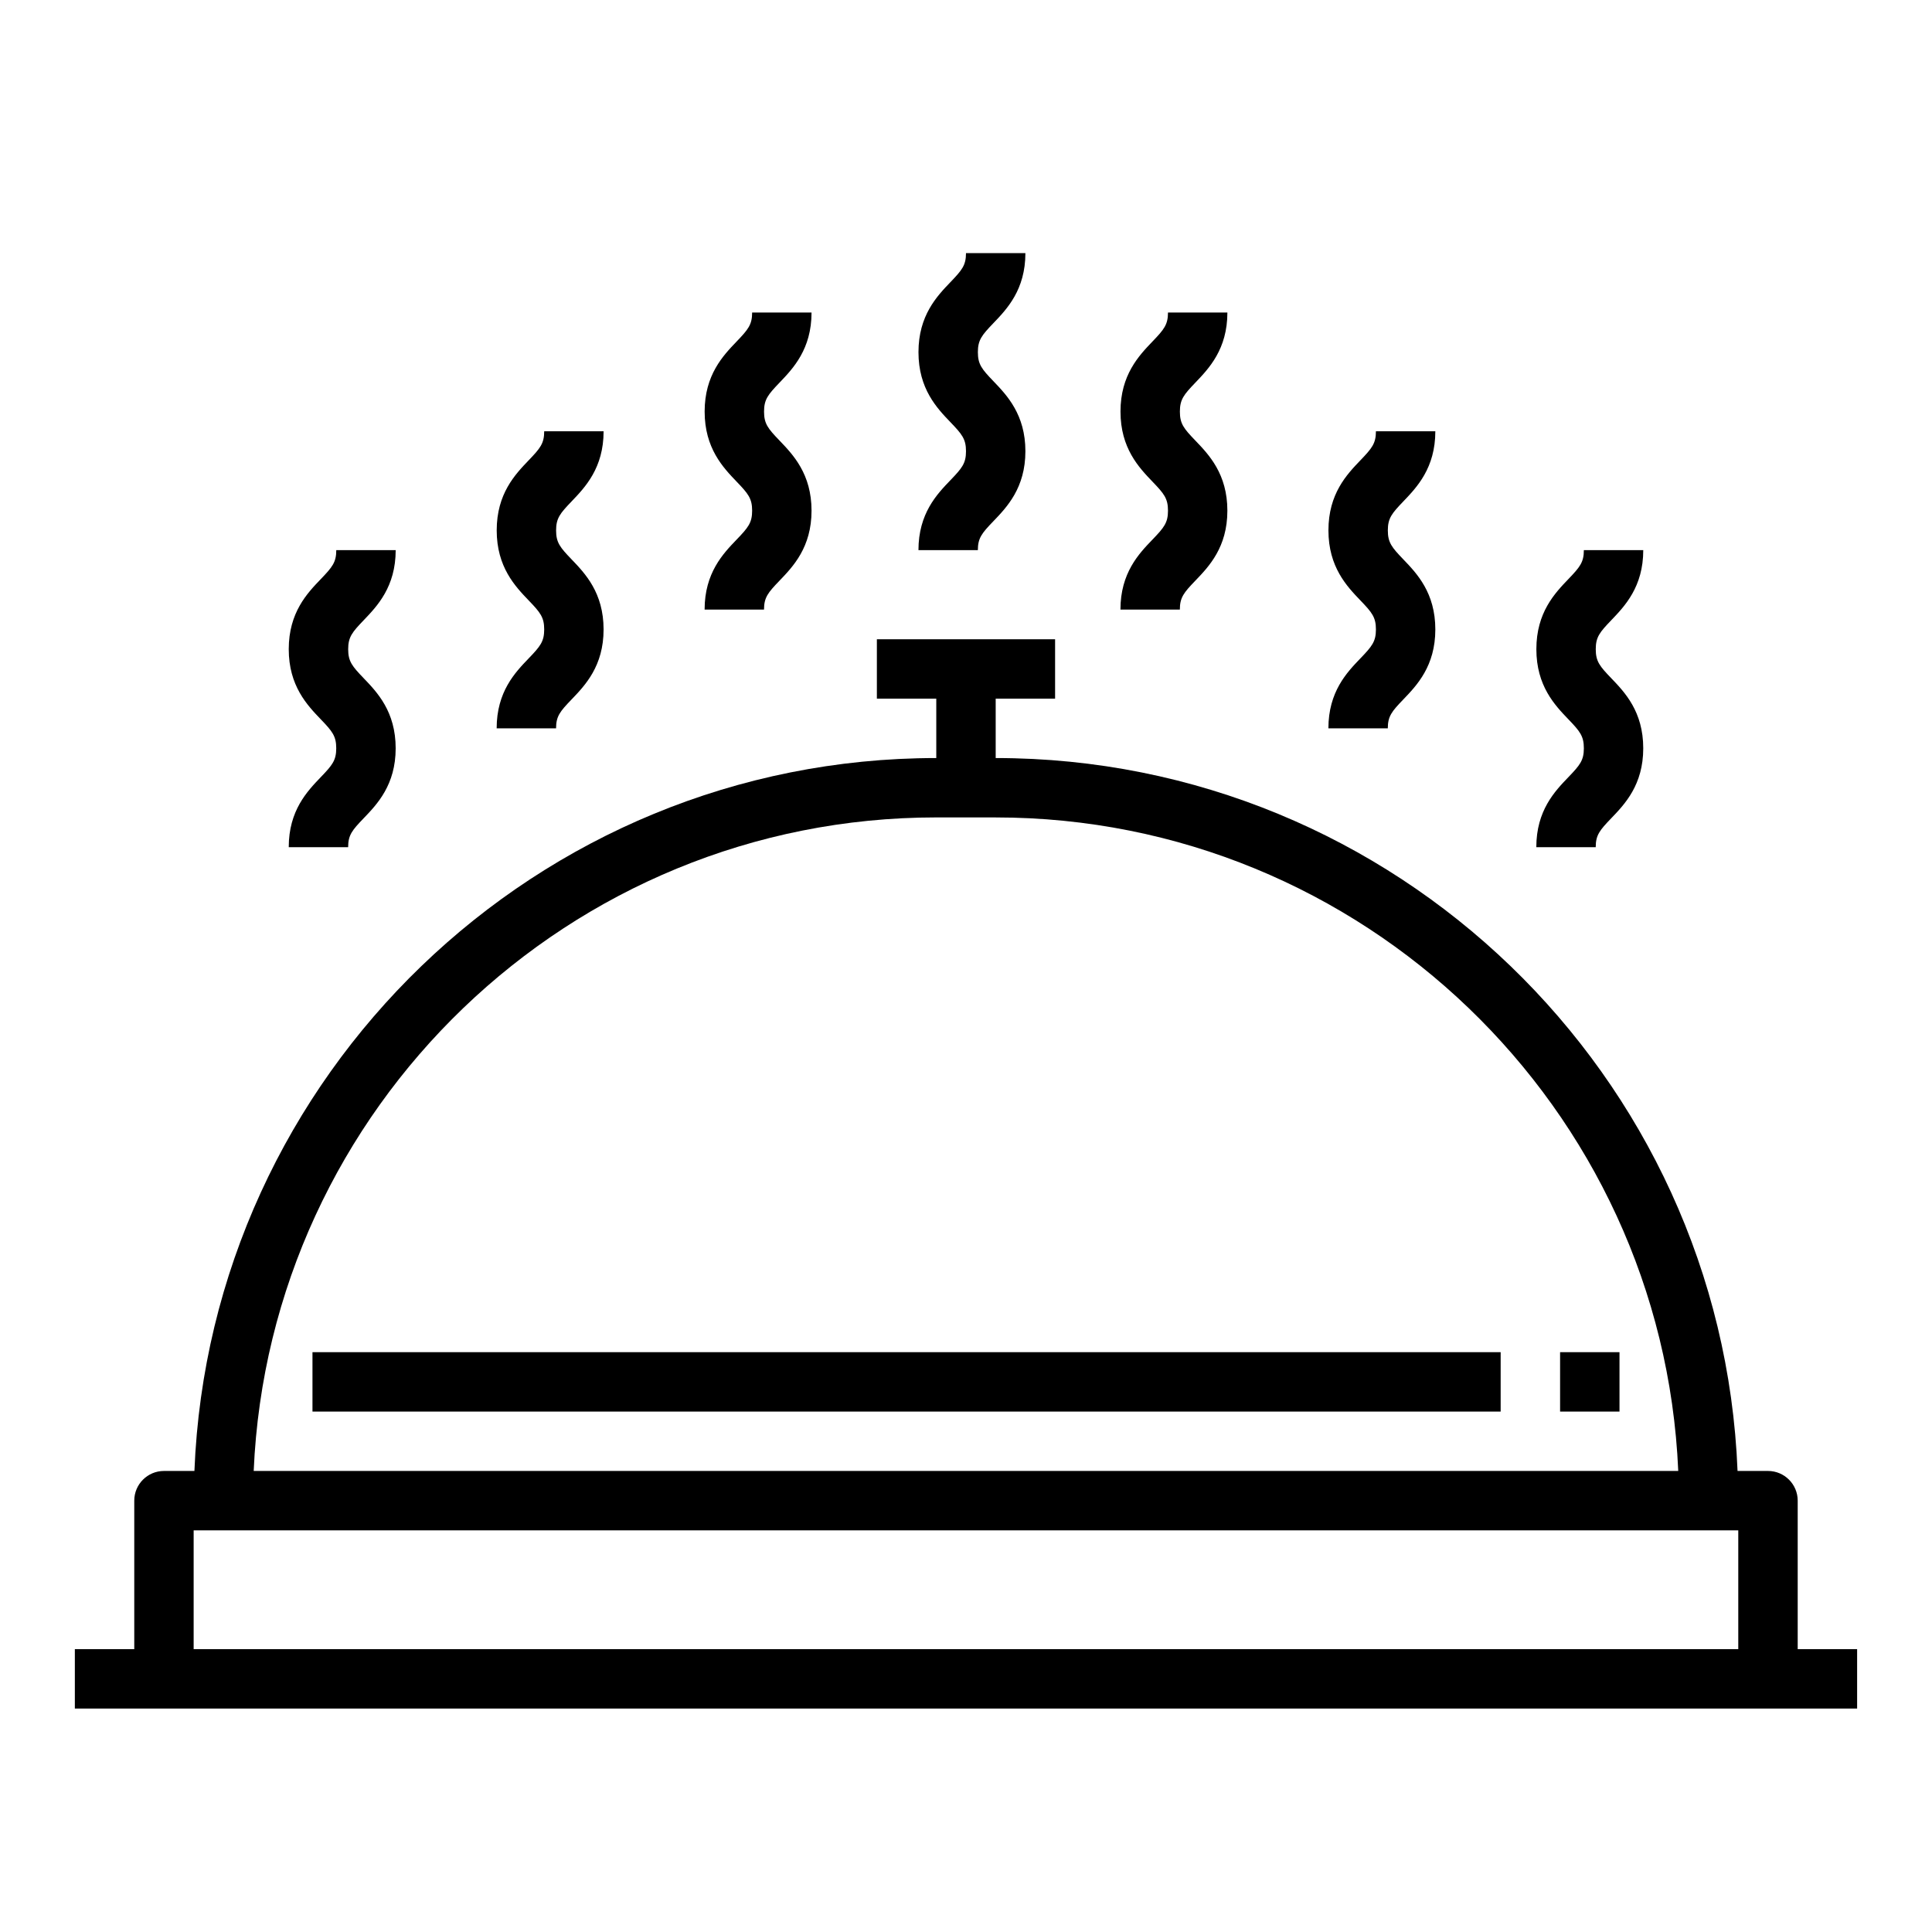 <?xml version="1.0" encoding="UTF-8"?>
<!-- Uploaded to: ICON Repo, www.iconrepo.com, Generator: ICON Repo Mixer Tools -->
<svg fill="#000000" width="800px" height="800px" version="1.1" viewBox="144 144 512 512" xmlns="http://www.w3.org/2000/svg">
 <g>
  <path d="m620.41 581.05v-39.359c0-4.344-3.527-7.871-7.871-7.871h-8.07c-4.156-104.88-90.723-188.93-196.6-188.93v-15.742h15.742v-15.742h-47.23v15.742h15.742v15.742c-105.88 0-192.45 84.051-196.6 188.93h-8.07c-4.344 0-7.871 3.527-7.871 7.871v39.359h-15.746v15.742h472.32v-15.742zm-228.29-220.42h15.742c97.195 0 176.75 76.988 180.89 173.18l-377.52 0.004c4.141-96.199 83.695-173.19 180.89-173.19zm-196.8 220.42v-31.488h409.34v31.488z"/>
  <path d="m226.81 502.34h314.88v15.742h-314.88z"/>
  <path d="m557.44 502.34h15.742v15.742h-15.742z"/>
  <path d="m387.4 289.79h15.742c0-3.219 1.055-4.481 4.102-7.652 3.586-3.731 8.496-8.84 8.496-18.559 0-9.73-4.914-14.848-8.492-18.578-3.055-3.18-4.102-4.441-4.102-7.676s1.055-4.496 4.102-7.676c3.582-3.731 8.492-8.848 8.492-18.578h-15.742c0 3.234-1.055 4.496-4.102 7.676-3.582 3.731-8.492 8.848-8.492 18.578s4.902 14.84 8.492 18.578c3.047 3.18 4.102 4.438 4.102 7.676 0 3.219-1.055 4.481-4.102 7.652-3.59 3.731-8.496 8.836-8.496 18.559z"/>
  <path d="m440.93 305.54h15.742c0-3.219 1.055-4.481 4.102-7.652 3.582-3.731 8.492-8.84 8.492-18.555 0-9.73-4.902-14.848-8.484-18.578-3.055-3.18-4.102-4.441-4.102-7.676s1.055-4.496 4.102-7.676c3.582-3.746 8.488-8.855 8.488-18.586h-15.742c0 3.234-1.055 4.496-4.102 7.676-3.582 3.738-8.484 8.848-8.484 18.578 0 9.73 4.902 14.84 8.484 18.578 3.055 3.18 4.102 4.441 4.102 7.684 0 3.219-1.055 4.481-4.102 7.652-3.586 3.723-8.496 8.832-8.496 18.555z"/>
  <path d="m496.04 337.02h15.742c0-3.219 1.055-4.481 4.102-7.652 3.582-3.731 8.492-8.84 8.492-18.555 0-9.73-4.902-14.848-8.484-18.578-3.055-3.18-4.102-4.441-4.102-7.676s1.055-4.496 4.102-7.676c3.582-3.746 8.484-8.855 8.484-18.586h-15.742c0 3.234-1.055 4.496-4.102 7.676-3.582 3.738-8.484 8.848-8.484 18.578 0 9.73 4.902 14.84 8.484 18.578 3.055 3.18 4.102 4.441 4.102 7.684 0 3.219-1.055 4.481-4.102 7.652-3.582 3.723-8.492 8.832-8.492 18.555z"/>
  <path d="m551.14 368.51h15.742c0-3.219 1.055-4.481 4.102-7.652 3.582-3.731 8.492-8.84 8.492-18.555 0-9.73-4.902-14.848-8.484-18.578-3.055-3.18-4.102-4.441-4.102-7.676s1.055-4.496 4.102-7.676c3.586-3.746 8.488-8.855 8.488-18.586h-15.742c0 3.234-1.055 4.496-4.102 7.676-3.582 3.738-8.484 8.848-8.484 18.578s4.902 14.84 8.484 18.578c3.055 3.18 4.102 4.441 4.102 7.684 0 3.219-1.055 4.481-4.102 7.652-3.582 3.723-8.496 8.832-8.496 18.555z"/>
  <path d="m220.52 368.51h15.742c0-3.219 1.055-4.481 4.102-7.652 3.582-3.731 8.492-8.84 8.492-18.555 0-9.73-4.902-14.848-8.484-18.578-3.055-3.18-4.102-4.441-4.102-7.676s1.055-4.496 4.102-7.676c3.586-3.746 8.488-8.855 8.488-18.586h-15.742c0 3.234-1.055 4.496-4.102 7.676-3.59 3.738-8.496 8.848-8.496 18.578s4.902 14.84 8.484 18.578c3.055 3.18 4.102 4.441 4.102 7.684 0 3.219-1.055 4.481-4.102 7.652-3.57 3.723-8.484 8.832-8.484 18.555z"/>
  <path d="m275.62 337.02h15.742c0-3.219 1.055-4.481 4.102-7.652 3.582-3.731 8.492-8.84 8.492-18.555 0-9.73-4.902-14.848-8.484-18.578-3.055-3.18-4.102-4.441-4.102-7.676s1.055-4.496 4.102-7.676c3.582-3.746 8.488-8.855 8.488-18.586h-15.742c0 3.234-1.055 4.496-4.102 7.676-3.582 3.738-8.484 8.848-8.484 18.578 0 9.73 4.902 14.84 8.484 18.578 3.055 3.18 4.102 4.441 4.102 7.684 0 3.219-1.055 4.481-4.102 7.652-3.586 3.723-8.496 8.832-8.496 18.555z"/>
  <path d="m330.73 305.54h15.742c0-3.219 1.055-4.481 4.102-7.652 3.582-3.731 8.492-8.84 8.492-18.555 0-9.73-4.902-14.848-8.484-18.578-3.055-3.18-4.102-4.441-4.102-7.676s1.055-4.496 4.102-7.676c3.582-3.746 8.484-8.855 8.484-18.586h-15.742c0 3.234-1.055 4.496-4.102 7.676-3.582 3.738-8.484 8.848-8.484 18.578 0 9.73 4.902 14.84 8.484 18.578 3.055 3.18 4.102 4.441 4.102 7.684 0 3.219-1.055 4.481-4.102 7.652-3.582 3.723-8.492 8.832-8.492 18.555z"/>
 </g>
</svg>